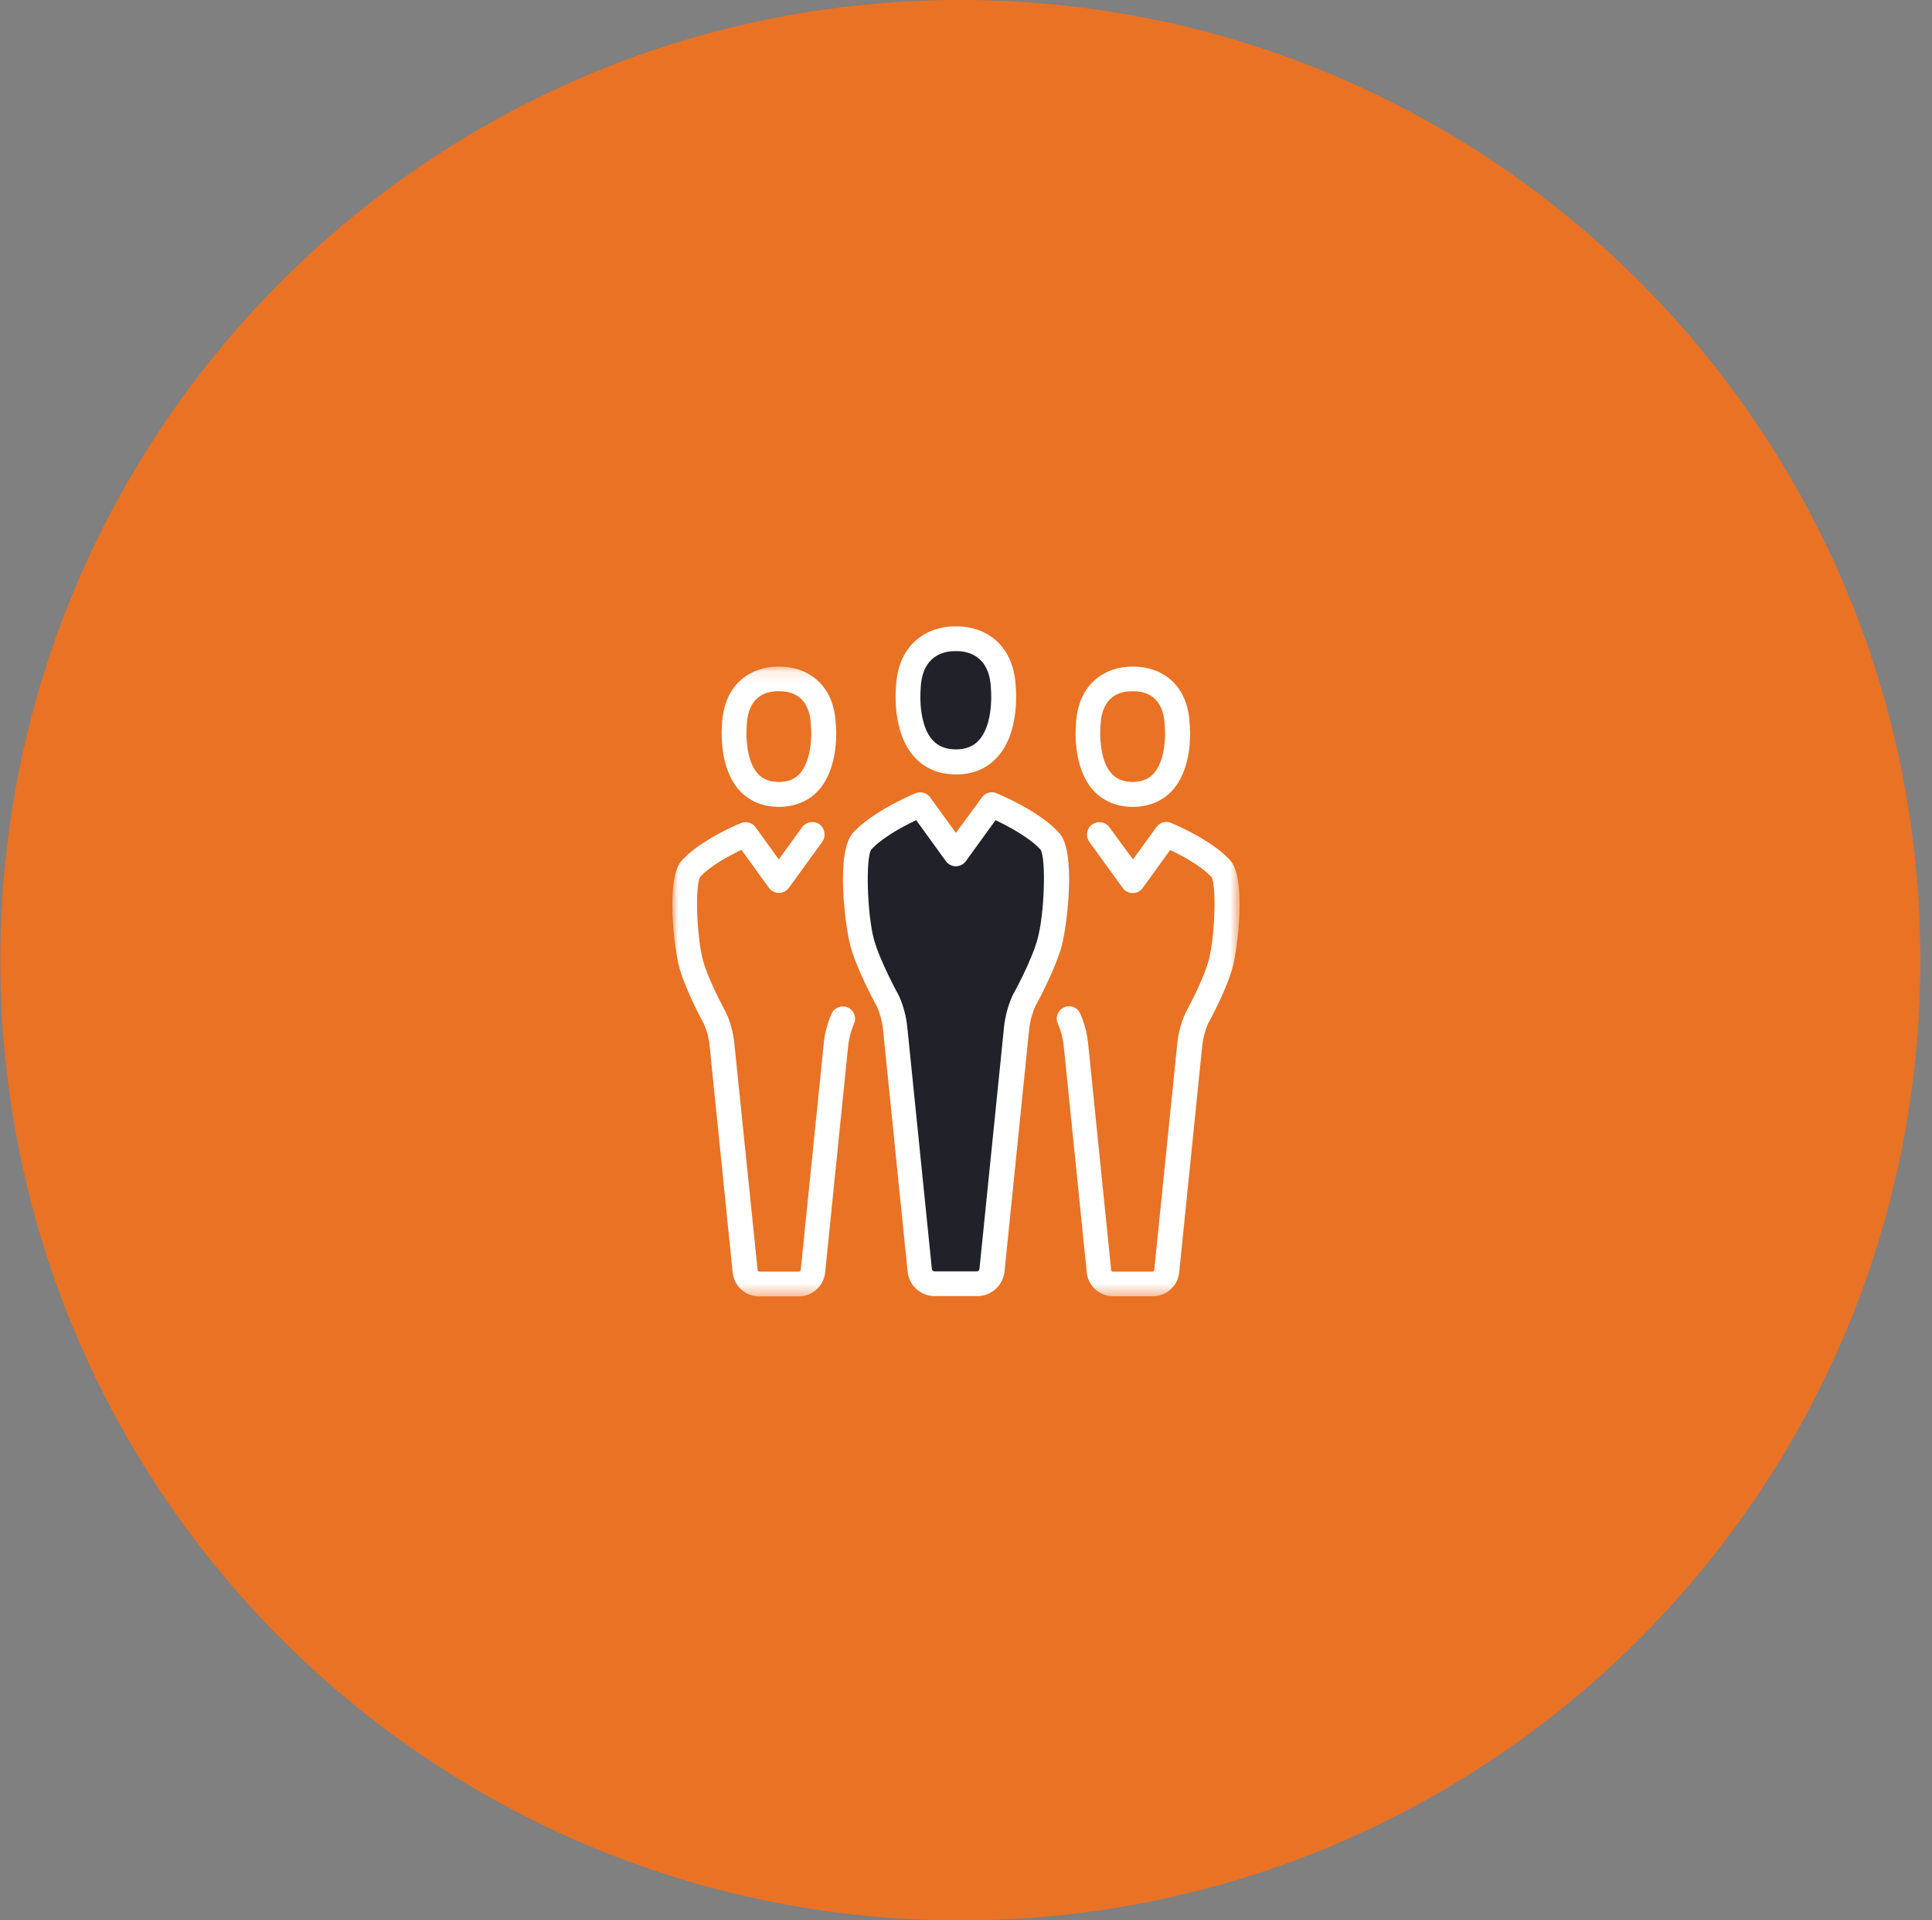 <?xml version="1.0" encoding="UTF-8"?>
<svg width="161px" height="160px" viewBox="0 0 161 160" version="1.1" xmlns="http://www.w3.org/2000/svg" xmlns:xlink="http://www.w3.org/1999/xlink">
    <rect x="0" y="0" width="161" height="160" fill="#808080" stroke="none"/>
    <!-- Generator: Sketch 46.2 (44496) - http://www.bohemiancoding.com/sketch -->
    <title>autoskola-elite-icon-pro-un-indi-pieeja</title>
    <desc>Created with Sketch.</desc>
    <defs>
        <polygon id="path-1" points="0.009 0.12 0.009 52.59 47.273 52.59 47.273 0.12 0.009 0.12"></polygon>
    </defs>
    <g id="Izklājumi" stroke="none" stroke-width="1" fill="none" fill-rule="evenodd">
        <g id="Autoskol_Elite-sakumlapa-2" transform="translate(-965, -829)">
            <g id="Pakalpojumi" transform="translate(235, 760)">
                <g id="Produkts-jaunums" transform="translate(0, 68)">
                    <g id="3" transform="translate(659.028, 1)">
                        <g id="img">
                            <g id="autoskola-elite-icon-pro-un-indi-pieeja" transform="translate(71, 0)">
                                <path d="M80,0 C124.183,0 160,35.817 160,80 C160,124.183 124.183,160 80,160 C35.817,160 0,124.183 0,80 C0,35.817 35.817,0 80,0" id="Fill-1" fill="#E97224"></path>
                                <g id="people" transform="translate(56, 52)">
                                    <path d="M23.627,11.498 L23.65,11.498 C28.24,11.453 27.57,5.296 27.57,5.296 C27.388,1.18 23.968,1.214 23.627,1.226 C23.286,1.214 19.867,1.18 19.674,5.285 C19.674,5.285 19.003,11.442 23.605,11.487 C23.605,11.498 23.616,11.498 23.627,11.498 Z" id="Fill-1" fill="#212129"></path>
                                    <g id="Group-7" transform="translate(0, 3.42)">
                                        <mask id="mask-2" fill="white">
                                            <use xlink:href="#path-1"></use>
                                        </mask>
                                        <g id="Clip-3"></g>
                                        <path d="M23.627,15.728 L26.593,11.624 C26.593,11.624 28.683,12.468 30.387,13.733 C30.831,14.064 31.035,14.258 31.433,14.657 C32.376,15.603 31.978,21.087 31.433,23.094 C30.888,25.101 29.286,27.985 29.286,27.985 C28.967,28.715 28.763,29.502 28.683,30.288 L26.638,50.412 C26.57,51.051 26.036,51.541 25.4,51.541 L21.855,51.541 C21.219,51.541 20.673,51.051 20.617,50.412 L18.571,30.288 C18.492,29.491 18.287,28.715 17.969,27.985 C17.969,27.985 16.367,25.112 15.822,23.094 C15.277,21.087 14.879,15.603 15.822,14.657 C16.22,14.258 16.424,14.064 16.867,13.733 C18.571,12.479 20.662,11.624 20.662,11.624 L23.627,15.728 Z" id="Fill-2" fill="#212129" mask="url(#mask-2)"></path>
                                        <path d="M0.563,25.135 C1.075,27.005 2.438,29.525 2.642,29.912 C2.893,30.494 3.052,31.098 3.108,31.725 L5.028,50.606 C5.142,51.735 6.085,52.59 7.221,52.59 L10.539,52.59 C11.675,52.59 12.618,51.735 12.732,50.606 L14.652,31.725 C14.72,31.087 14.879,30.459 15.14,29.878 C15.368,29.354 15.129,28.749 14.618,28.521 C14.095,28.293 13.493,28.532 13.266,29.046 C12.925,29.832 12.697,30.665 12.618,31.52 L10.698,50.401 C10.686,50.469 10.63,50.526 10.562,50.526 L7.244,50.526 C7.176,50.526 7.108,50.469 7.108,50.401 L5.165,31.509 C5.074,30.654 4.858,29.821 4.517,29.034 C4.506,29 4.495,28.977 4.472,28.943 C4.46,28.921 3.029,26.332 2.551,24.587 C2.029,22.638 1.881,18.397 2.313,17.644 C2.654,17.302 2.802,17.165 3.154,16.903 C4.051,16.242 5.085,15.706 5.756,15.387 L8.051,18.556 C8.244,18.818 8.551,18.978 8.88,18.978 C9.21,18.978 9.516,18.818 9.709,18.556 L12.493,14.714 C12.822,14.258 12.72,13.608 12.266,13.266 C11.812,12.935 11.164,13.038 10.823,13.494 L8.868,16.184 L6.937,13.505 C6.664,13.117 6.153,12.981 5.721,13.152 C5.642,13.186 3.62,14.007 1.938,15.25 C1.461,15.603 1.234,15.82 0.836,16.219 C-0.618,17.678 0.189,23.744 0.563,25.135 Z" id="Fill-4" fill="#FFFFFF" mask="url(#mask-2)"></path>
                                        <path d="M8.789,11.806 L8.982,11.806 C10.3,11.772 11.414,11.294 12.209,10.393 C13.902,8.477 13.663,5.285 13.618,4.886 C13.448,1.362 11.005,0.12 8.971,0.12 L8.789,0.12 C6.755,0.12 4.324,1.374 4.142,4.886 C4.108,5.285 3.858,8.477 5.551,10.393 C6.358,11.294 7.471,11.783 8.789,11.806 Z M6.199,5.068 L6.199,5 C6.312,2.537 7.869,2.172 8.789,2.172 L8.959,2.172 C9.88,2.172 11.436,2.537 11.55,5 L11.55,5.057 C11.63,5.786 11.607,7.918 10.641,9.013 C10.22,9.492 9.641,9.731 8.88,9.731 L8.857,9.731 C8.096,9.72 7.517,9.492 7.096,9.013 C6.142,7.93 6.131,5.798 6.199,5.068 Z" id="Fill-5" fill="#FFFFFF" mask="url(#mask-2)"></path>
                                        <path d="M32.649,28.51 C32.126,28.738 31.887,29.354 32.126,29.866 C32.387,30.459 32.546,31.075 32.615,31.713 L34.535,50.595 C34.648,51.724 35.591,52.579 36.727,52.579 L40.045,52.579 C41.181,52.579 42.124,51.724 42.238,50.595 L44.158,31.713 C44.226,31.087 44.374,30.482 44.624,29.901 C44.828,29.525 46.203,27.005 46.703,25.124 C47.078,23.732 47.896,17.667 46.442,16.207 C46.044,15.809 45.816,15.591 45.339,15.239 C43.658,13.995 41.647,13.175 41.556,13.14 C41.113,12.958 40.613,13.106 40.34,13.494 L38.386,16.184 L36.42,13.505 C36.091,13.038 35.443,12.947 34.977,13.277 C34.523,13.608 34.421,14.258 34.751,14.725 L37.534,18.568 C37.727,18.83 38.034,18.99 38.363,18.99 C38.693,18.99 38.999,18.83 39.193,18.568 L41.488,15.398 C42.158,15.717 43.192,16.253 44.089,16.914 C44.431,17.165 44.578,17.313 44.931,17.655 C45.362,18.408 45.215,22.65 44.692,24.599 C44.215,26.343 42.783,28.932 42.772,28.954 C42.76,28.977 42.738,29.011 42.727,29.046 C42.385,29.832 42.158,30.665 42.078,31.52 L40.158,50.401 C40.147,50.469 40.09,50.526 40.022,50.526 L36.704,50.526 C36.636,50.526 36.569,50.469 36.569,50.401 L34.648,31.52 C34.558,30.665 34.341,29.832 34,29.046 C33.773,28.51 33.171,28.282 32.649,28.51 Z" id="Fill-6" fill="#FFFFFF" mask="url(#mask-2)"></path>
                                    </g>
                                    <path d="M38.273,15.227 L38.466,15.227 C39.783,15.204 40.897,14.714 41.704,13.813 C43.397,11.898 43.158,8.705 43.113,8.306 C42.942,4.783 40.511,3.54 38.466,3.54 L38.284,3.54 C36.25,3.54 33.819,4.794 33.637,8.306 C33.603,8.705 33.353,11.898 35.046,13.813 C35.841,14.714 36.955,15.193 38.273,15.227 Z M35.682,8.488 L35.682,8.42 C35.796,5.957 37.352,5.593 38.273,5.593 L38.443,5.593 C39.363,5.593 40.92,5.957 41.033,8.42 L41.033,8.477 C41.113,9.207 41.09,11.339 40.125,12.434 C39.704,12.912 39.125,13.14 38.363,13.152 L38.34,13.152 C37.579,13.14 37,12.912 36.58,12.434 C35.625,11.35 35.614,9.218 35.682,8.488 Z" id="Fill-8" fill="#FFFFFF"></path>
                                    <path d="M15.095,17.347 C13.561,18.887 14.424,25.306 14.833,26.788 C15.379,28.784 16.833,31.474 17.049,31.862 C17.321,32.489 17.492,33.139 17.561,33.812 L19.605,53.936 C19.719,55.11 20.696,55.988 21.878,55.988 L25.411,55.988 C26.582,55.988 27.559,55.098 27.683,53.936 L29.729,33.812 C29.797,33.139 29.967,32.477 30.24,31.862 C30.456,31.463 31.91,28.784 32.455,26.788 C32.853,25.306 33.728,18.887 32.194,17.347 C31.774,16.926 31.535,16.698 31.035,16.321 C29.251,14.999 27.104,14.132 27.013,14.087 C26.57,13.904 26.07,14.053 25.798,14.44 L23.627,17.393 L21.492,14.44 C21.219,14.053 20.707,13.916 20.276,14.087 C20.185,14.121 18.049,14.999 16.254,16.321 C15.754,16.698 15.504,16.926 15.095,17.347 Z M16.572,18.784 C16.947,18.408 17.106,18.26 17.481,17.986 C18.458,17.257 19.594,16.675 20.321,16.333 L22.798,19.753 C22.991,20.016 23.298,20.175 23.627,20.175 C23.957,20.175 24.264,20.016 24.457,19.753 L26.934,16.333 C27.65,16.675 28.786,17.257 29.774,17.986 C30.149,18.26 30.308,18.408 30.683,18.784 C31.16,19.56 31.013,24.132 30.433,26.241 C29.922,28.111 28.399,30.87 28.376,30.893 C28.365,30.916 28.342,30.95 28.331,30.984 C27.967,31.817 27.729,32.694 27.638,33.606 L25.593,53.73 C25.581,53.844 25.491,53.924 25.377,53.924 L21.843,53.924 C21.73,53.924 21.639,53.844 21.628,53.73 L19.583,33.606 C19.492,32.706 19.265,31.817 18.89,30.984 C18.878,30.95 18.867,30.927 18.844,30.893 C18.833,30.87 17.299,28.099 16.788,26.229 C16.242,24.132 16.095,19.56 16.572,18.784 Z" id="Fill-9" fill="#FFFFFF"></path>
                                    <path d="M23.525,12.525 L23.73,12.525 C25.139,12.502 26.275,12 27.127,11.031 C28.922,9.013 28.649,5.615 28.615,5.205 C28.433,1.499 25.877,0.188 23.73,0.188 L23.525,0.188 C21.389,0.188 18.822,1.499 18.64,5.205 C18.606,5.615 18.333,9.002 20.128,11.02 C20.98,11.989 22.127,12.49 23.525,12.525 Z M20.696,5.399 L20.696,5.33 C20.821,2.548 22.718,2.252 23.525,2.252 L23.719,2.252 C24.525,2.252 26.422,2.548 26.547,5.33 L26.547,5.387 C26.627,6.174 26.615,8.477 25.57,9.651 C25.104,10.176 24.468,10.438 23.639,10.438 L23.605,10.438 C22.775,10.427 22.139,10.176 21.673,9.651 C20.628,8.488 20.617,6.185 20.696,5.399 Z" id="Fill-10" fill="#FFFFFF"></path>
                                </g>
                            </g>
                        </g>
                    </g>
                </g>
            </g>
        </g>
    </g>
</svg>